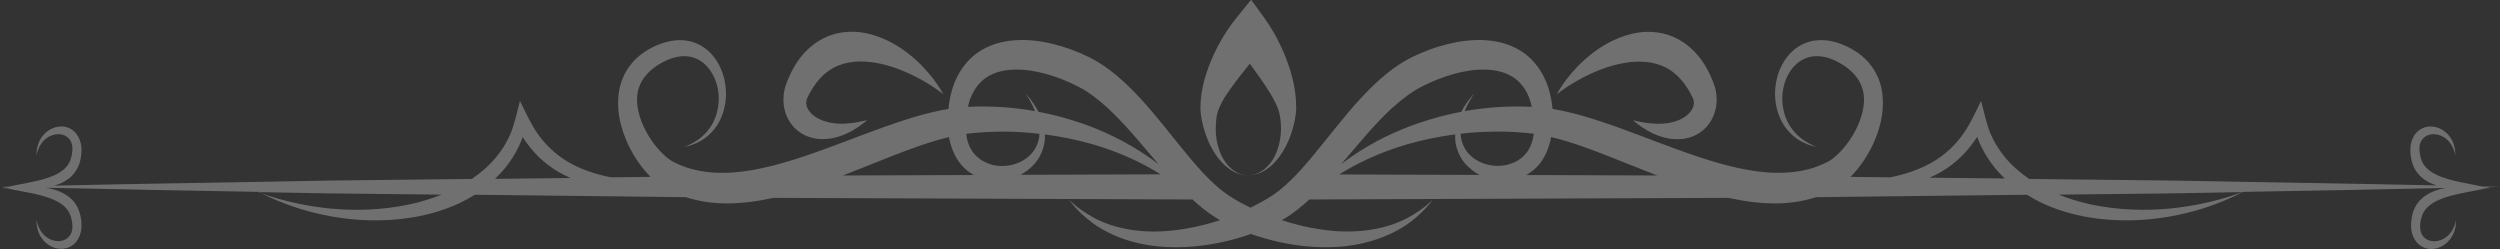<svg width="552" height="55" viewBox="0 0 552 55" fill="none" xmlns="http://www.w3.org/2000/svg">
<rect x="0" y="0" width="552" height="55" fill="#333333" stroke="none"/>
<g opacity="0.3" clip-path="url(#clip0_78_2437)">
<path d="M175.354 28.15C176.241 29.067 177.205 29.653 178.118 30.035C179.969 30.799 181.667 30.799 183.138 30.621C186.079 30.188 188.107 28.939 189.451 28.073C190.795 27.156 191.454 26.519 191.454 26.519C191.454 26.519 190.618 26.749 189.172 27.003C187.727 27.233 185.572 27.538 183.189 27.054C181.997 26.799 180.755 26.366 179.74 25.577C178.701 24.838 178.016 23.666 178.016 22.8C178.016 22.367 178.092 21.985 178.295 21.526L178.828 20.507C179.056 20.1 179.284 19.718 179.512 19.335C180.476 17.832 181.642 16.559 183.011 15.616C185.724 13.706 189.071 13.323 192.215 13.706C195.359 14.088 198.275 15.107 200.658 16.202C205.476 18.418 208.265 20.838 208.29 20.788C208.265 20.838 206.566 17.17 202.078 13.094C199.821 11.107 196.88 9.018 193.102 7.821C191.226 7.235 189.147 6.878 186.916 7.057C184.685 7.209 182.301 7.948 180.146 9.451C177.966 10.929 176.216 13.094 174.999 15.387C174.695 15.947 174.416 16.533 174.162 17.119C173.909 17.705 173.681 18.215 173.402 19.106C172.92 20.711 172.844 22.622 173.25 24.277C173.655 25.933 174.492 27.233 175.354 28.15Z" fill="white"/>
<path d="M359.81 13.731C362.954 13.374 366.301 13.731 369.014 15.642C370.383 16.584 371.524 17.858 372.513 19.361C372.767 19.743 372.995 20.125 373.198 20.533L373.73 21.552C373.933 22.01 374.034 22.392 374.009 22.825C374.009 23.692 373.324 24.838 372.285 25.602C371.271 26.392 370.028 26.825 368.837 27.08C366.453 27.538 364.298 27.258 362.853 27.029C361.382 26.774 360.571 26.519 360.571 26.545C360.571 26.545 361.23 27.182 362.574 28.099C363.918 28.99 365.972 30.213 368.887 30.646C370.358 30.825 372.057 30.825 373.882 30.06C374.795 29.678 375.759 29.092 376.646 28.175C377.533 27.258 378.345 25.959 378.75 24.303C379.181 22.647 379.105 20.762 378.624 19.132C378.345 18.265 378.117 17.73 377.863 17.145C377.609 16.559 377.331 15.973 377.026 15.412C375.809 13.12 374.06 10.98 371.879 9.477C369.724 7.974 367.341 7.235 365.11 7.082C362.878 6.904 360.799 7.26 358.923 7.846C355.17 9.044 352.204 11.133 349.947 13.12C345.434 17.195 343.761 20.864 343.735 20.813C343.735 20.864 346.55 18.444 351.342 16.227C353.725 15.132 356.641 14.113 359.785 13.731H359.81Z" fill="white"/>
<path d="M265.364 26.545C265.541 27.513 265.795 28.404 266.074 29.27C266.631 31.028 267.417 32.633 268.33 34.009C270.156 36.785 272.818 38.773 275.632 38.747C272.767 38.747 270.308 36.276 269.268 33.295C268.71 31.818 268.457 30.213 268.432 28.634C268.432 27.844 268.482 27.054 268.558 26.315C268.609 26.035 268.66 25.398 268.736 25.195C268.812 24.889 268.913 24.583 269.015 24.277C269.953 21.806 271.753 19.488 273.477 17.195L275.962 14.062C276.723 15.107 277.483 16.151 278.193 17.17C279.816 19.514 281.489 21.959 282.326 24.405C283.087 27.003 283.061 30.493 281.946 33.372C280.881 36.276 278.447 38.696 275.632 38.696C278.421 38.722 281.033 36.811 282.858 34.085C283.771 32.709 284.557 31.156 285.115 29.449C285.673 27.691 286.129 26.01 286.205 23.87C286.205 19.666 285.191 16.075 283.923 12.763C282.605 9.451 281.033 6.547 279.005 3.719L276.241 -0.051L273.325 3.541C271.119 6.241 269.37 9.043 267.874 12.304C266.429 15.565 265.186 19.157 265.059 23.411C265.059 23.946 265.059 24.481 265.135 25.042C265.186 25.704 265.262 25.908 265.364 26.468V26.545Z" fill="white"/>
<path d="M548.755 41.346C549.845 41.32 550.935 41.295 552.025 41.269C550.682 41.244 549.363 41.218 548.019 41.167C547.208 40.989 546.067 40.76 544.723 40.505C543.227 40.225 541.478 39.894 539.627 39.257C537.827 38.645 535.798 37.677 534.886 35.868C534.455 35.028 534.201 33.729 534.201 32.812C534.201 31.818 534.531 31.028 535.114 30.468C535.697 29.907 536.483 29.653 537.244 29.627C538.004 29.627 538.739 29.805 539.373 30.162C540.641 30.825 541.351 31.996 541.706 32.862C542.061 33.729 542.137 34.289 542.137 34.289C542.137 34.289 542.188 33.729 542.01 32.735C541.833 31.767 541.3 30.264 539.906 29.118C539.221 28.557 538.359 28.124 537.345 27.971C536.331 27.844 535.164 27.971 534.1 28.787C533.009 29.551 532.274 31.13 532.223 32.684C532.173 33.448 532.223 34.213 532.375 34.926C532.502 35.614 532.73 36.404 533.085 37.117C533.821 38.543 534.936 39.486 536.027 40.097C536.711 40.48 537.37 40.709 538.03 40.938C518.557 40.505 499.11 40.25 479.637 39.868L448.045 39.511C446.093 38.161 444.217 36.582 442.619 34.62C441.605 33.372 440.718 32.022 440.008 30.595C439.83 30.239 439.653 29.857 439.501 29.5C439.425 29.322 439.349 29.118 439.272 28.939L439.095 28.43C439.019 28.226 438.943 27.997 438.892 27.768C438.334 26.061 437.903 23.997 437.422 22.291C436.534 24.074 435.596 26.086 434.683 27.666L434.354 28.226L434.176 28.506L433.821 29.067C433.568 29.423 433.339 29.78 433.086 30.111C432.072 31.461 430.931 32.659 429.714 33.678C427.305 35.716 424.592 37.015 421.955 37.932C420.383 38.467 418.836 38.849 417.341 39.155L408.593 39.053C409.126 38.518 409.607 37.983 410.089 37.397C412.27 34.697 413.943 31.614 414.957 28.124C415.971 24.711 416.149 20.482 414.653 17.094C413.182 13.68 410.672 11.744 408.416 10.572C406.134 9.375 403.7 8.687 401.316 8.891C398.933 9.044 396.676 10.19 395.104 11.973C393.507 13.731 392.544 15.998 392.163 18.164C391.352 22.596 392.797 26.468 394.521 28.532C396.271 30.672 398.071 31.461 399.237 31.92C400.429 32.353 401.088 32.429 401.088 32.429C401.088 32.429 400.454 32.226 399.339 31.614C398.248 31.003 396.575 29.933 395.206 27.793C393.837 25.704 392.975 22.239 393.938 18.724C394.42 16.992 395.307 15.336 396.626 14.164C397.919 12.967 399.618 12.33 401.418 12.406C403.218 12.457 405.119 13.171 406.97 14.368C408.796 15.514 410.393 17.17 411.103 19.208C412.625 23.259 410.267 29.169 406.717 33.092C405.829 34.085 404.841 34.977 403.877 35.563C402.914 36.098 401.57 36.658 400.353 37.066C397.817 37.856 395.104 38.187 392.315 38.161C386.712 38.085 380.779 36.556 374.77 34.544C368.735 32.531 362.853 30.137 357.047 28.048C352.28 26.366 347.564 24.838 342.797 24.048C342.797 24.023 342.797 23.997 342.797 23.946C342.645 22.443 342.366 20.889 341.859 19.335C340.896 16.253 338.893 13.323 336.332 11.591C333.796 9.833 330.957 9.095 328.168 8.891C325.379 8.687 322.59 9.044 319.851 9.68C317.113 10.343 314.425 11.311 311.738 12.636C308.949 14.011 306.413 15.947 304.055 18.087C299.364 22.418 295.612 27.36 291.986 31.843C288.386 36.302 284.887 40.48 281.134 43.027C279.512 44.097 277.813 45.014 276.114 45.855C274.415 45.039 272.717 44.122 271.094 43.027C267.341 40.454 263.842 36.302 260.242 31.843C256.616 27.36 252.864 22.443 248.173 18.087C245.815 15.947 243.28 14.011 240.491 12.636C237.803 11.311 235.115 10.343 232.377 9.68C229.639 9.018 226.85 8.687 224.061 8.891C221.297 9.095 218.457 9.833 215.896 11.591C213.361 13.323 211.333 16.253 210.369 19.335C209.862 20.864 209.583 22.443 209.431 23.946C209.431 23.972 209.431 23.997 209.431 24.048C204.664 24.838 199.923 26.366 195.182 28.048C189.35 30.137 183.468 32.531 177.458 34.544C171.449 36.531 165.542 38.085 159.913 38.161C157.124 38.212 154.411 37.856 151.875 37.066C150.658 36.684 149.315 36.098 148.351 35.563C147.388 34.977 146.399 34.085 145.511 33.092C141.962 29.169 139.604 23.259 141.125 19.208C141.835 17.17 143.432 15.514 145.258 14.368C147.083 13.196 149.01 12.483 150.811 12.406C152.611 12.33 154.284 12.967 155.603 14.164C156.896 15.336 157.808 16.992 158.29 18.724C159.254 22.239 158.392 25.679 157.022 27.793C155.653 29.958 153.98 31.003 152.89 31.614C151.774 32.2 151.14 32.404 151.14 32.429C151.14 32.429 151.774 32.328 152.991 31.92C154.157 31.461 155.983 30.672 157.707 28.532C159.431 26.468 160.876 22.596 160.065 18.164C159.685 15.998 158.721 13.731 157.124 11.973C155.527 10.19 153.295 9.044 150.912 8.891C148.529 8.712 146.095 9.4 143.813 10.572C141.556 11.769 139.046 13.68 137.575 17.094C136.079 20.507 136.232 24.711 137.271 28.124C138.285 31.614 139.959 34.697 142.139 37.397C142.621 37.958 143.103 38.518 143.635 39.053L134.888 39.155C133.392 38.849 131.845 38.467 130.273 37.932C127.611 37.04 124.923 35.716 122.515 33.678C121.298 32.659 120.182 31.487 119.142 30.111C118.889 29.78 118.635 29.423 118.407 29.067L118.052 28.506L117.875 28.226L117.545 27.666C116.632 26.086 115.694 24.048 114.807 22.291C114.35 23.997 113.894 26.061 113.336 27.768C113.26 27.997 113.209 28.226 113.133 28.43L112.956 28.939C112.88 29.118 112.804 29.322 112.728 29.5C112.575 29.857 112.398 30.239 112.22 30.595C111.511 32.047 110.623 33.398 109.609 34.62C108.012 36.582 106.135 38.161 104.183 39.511L72.591 39.868C52.383 40.276 32.175 40.53 11.993 40.989C12.703 40.785 13.438 40.505 14.173 40.097C15.264 39.486 16.379 38.543 17.114 37.117C17.495 36.404 17.698 35.639 17.824 34.926C17.951 34.213 18.027 33.448 17.977 32.684C17.926 31.156 17.165 29.576 16.1 28.787C15.035 27.971 13.844 27.819 12.855 27.971C11.841 28.124 10.953 28.557 10.294 29.118C8.9 30.264 8.367 31.767 8.19 32.735C8.012 33.729 8.063 34.289 8.063 34.289C8.063 34.289 8.139 33.729 8.494 32.862C8.849 31.996 9.559 30.85 10.826 30.162C11.435 29.831 12.17 29.627 12.956 29.627C13.717 29.627 14.528 29.907 15.086 30.468C15.669 31.003 15.973 31.818 15.999 32.812C15.999 33.754 15.745 35.028 15.314 35.868C14.402 37.677 12.373 38.645 10.573 39.257C8.722 39.868 6.973 40.199 5.477 40.505C3.981 40.76 2.789 41.014 1.952 41.218C1.369 41.218 0.811 41.244 0.228 41.269C0.71 41.269 1.166 41.269 1.648 41.295C1.597 41.295 1.521 41.32 1.471 41.346C0.938 41.346 0.634 41.371 0.634 41.346C0.634 41.346 0.761 41.397 0.963 41.447C0.735 41.498 0.609 41.549 0.634 41.549C0.634 41.549 0.938 41.549 1.471 41.549C2.282 41.753 3.676 42.059 5.477 42.365C6.973 42.645 8.722 42.976 10.573 43.613C12.373 44.224 14.402 45.192 15.314 47.001C15.745 47.842 15.999 49.141 15.999 50.058C15.999 51.051 15.669 51.841 15.086 52.402C14.503 52.962 13.717 53.217 12.956 53.242C12.196 53.242 11.46 53.064 10.826 52.707C9.559 52.045 8.849 50.873 8.494 50.007C8.139 49.141 8.063 48.58 8.063 48.58C8.063 48.58 8.012 49.115 8.19 50.134C8.367 51.102 8.9 52.631 10.294 53.752C10.979 54.312 11.841 54.745 12.855 54.898C13.869 55.026 15.035 54.898 16.1 54.083C17.191 53.319 17.926 51.739 17.977 50.185C18.027 49.421 17.977 48.657 17.824 47.944C17.698 47.256 17.47 46.466 17.114 45.753C16.379 44.326 15.264 43.384 14.173 42.772C13.083 42.161 11.993 41.83 10.953 41.6C10.624 41.524 10.319 41.473 9.99 41.447C25.71 41.804 41.404 42.084 57.124 42.365C57.124 42.365 58.57 43.18 61.257 44.301C63.97 45.422 67.951 46.848 73.047 47.765C78.118 48.682 84.33 49.115 91.151 47.995C94.548 47.409 98.123 46.441 101.648 44.759C102.712 44.25 103.803 43.664 104.868 43.002L144.979 43.46C147.134 43.486 149.289 43.511 151.444 43.536C154.208 44.428 157.073 44.861 159.964 44.912C163.564 44.963 167.164 44.479 170.739 43.689C186.282 43.766 201.85 43.791 217.392 43.868L263.31 44.046C265.059 45.676 266.91 47.154 268.913 48.351C269.065 48.428 269.218 48.504 269.37 48.606C269.268 48.631 269.167 48.682 269.091 48.708C265.085 49.982 261.256 50.72 257.732 51.001C250.683 51.587 244.953 50.007 241.327 47.969C237.676 45.956 236.003 43.995 235.977 44.046C236.003 43.995 237.372 46.262 240.896 48.963C244.37 51.663 250.252 54.261 257.757 54.541C261.484 54.72 265.592 54.389 269.928 53.446C271.981 52.988 274.06 52.427 276.19 51.663C278.32 52.402 280.399 52.988 282.453 53.446C286.788 54.389 290.896 54.72 294.623 54.541C302.128 54.236 307.985 51.637 311.484 48.963C315.008 46.262 316.378 43.995 316.403 44.046C316.403 43.995 314.704 45.956 311.053 47.969C307.427 50.007 301.697 51.561 294.649 51.001C291.124 50.72 287.296 49.982 283.315 48.708C283.213 48.682 283.137 48.631 283.036 48.606C283.188 48.529 283.34 48.453 283.492 48.351C285.495 47.154 287.346 45.676 289.096 44.046L335.013 43.868C350.556 43.791 366.124 43.766 381.666 43.689C385.241 44.479 388.816 44.963 392.442 44.912C395.333 44.861 398.198 44.428 400.961 43.536C403.116 43.511 405.272 43.486 407.427 43.46L447.538 43.002C448.603 43.664 449.668 44.25 450.733 44.759C454.283 46.441 457.832 47.409 461.23 47.995C468.05 49.115 474.237 48.682 479.333 47.765C484.429 46.848 488.435 45.422 491.123 44.301C493.811 43.18 495.231 42.365 495.256 42.365C510.19 42.11 525.124 41.855 540.058 41.498C539.83 41.524 539.627 41.575 539.399 41.626C538.359 41.855 537.269 42.186 536.179 42.798C535.088 43.409 533.973 44.352 533.237 45.778C532.857 46.492 532.654 47.256 532.528 47.969C532.401 48.682 532.325 49.447 532.375 50.211C532.426 51.739 533.187 53.319 534.252 54.108C535.317 54.924 536.508 55.077 537.497 54.924C538.511 54.771 539.399 54.338 540.058 53.777C541.452 52.631 541.985 51.128 542.162 50.16C542.34 49.166 542.289 48.606 542.289 48.606C542.289 48.606 542.213 49.166 541.858 50.032C541.503 50.899 540.793 52.045 539.525 52.733C538.917 53.064 538.182 53.268 537.396 53.268C536.635 53.268 535.824 52.988 535.266 52.427C534.683 51.892 534.378 51.077 534.353 50.084C534.353 49.141 534.607 47.867 535.038 47.026C535.95 45.218 537.979 44.275 539.779 43.638C541.63 43.027 543.379 42.696 544.875 42.39C546.676 42.084 548.07 41.779 548.881 41.575C549.414 41.575 549.718 41.549 549.718 41.575C549.718 41.575 549.617 41.524 549.388 41.473C549.617 41.422 549.743 41.371 549.718 41.371C549.718 41.371 549.414 41.371 548.907 41.371L548.755 41.346ZM90.593 45.09C84.102 46.492 78.067 46.517 73.047 46.058C63.057 45.065 57.074 42.365 56.947 42.416C62.094 42.517 67.266 42.594 72.413 42.696L97.515 42.976C95.207 43.893 92.875 44.581 90.618 45.09H90.593ZM109.33 39.461C110.065 38.747 110.801 37.983 111.485 37.142C112.652 35.716 113.691 34.136 114.502 32.429C114.705 31.996 114.908 31.563 115.086 31.13C115.187 30.901 115.263 30.672 115.339 30.468C115.39 30.315 115.39 30.34 115.39 30.34V30.264C115.39 30.264 115.415 30.264 115.441 30.315L116.1 31.283C116.379 31.691 116.683 32.073 116.987 32.455C118.179 33.983 119.523 35.283 120.917 36.353C122.565 37.626 124.289 38.569 125.988 39.308L109.305 39.486L109.33 39.461ZM214.375 21.501C215.161 19.488 216.429 17.909 218.128 16.89C221.576 14.826 226.419 15.056 231.084 16.355C233.442 17.017 235.851 17.96 238.133 19.157C240.338 20.278 242.443 21.908 244.522 23.794C248.528 27.487 252.128 31.971 255.805 36.251C252.306 33.576 247.767 30.774 242.189 28.481C238.335 26.927 234 25.577 229.284 24.685C228.701 23.564 228.117 22.698 227.661 22.087C226.926 21.119 226.495 20.686 226.495 20.686C226.495 20.686 226.85 21.221 227.458 22.291C227.762 22.876 228.168 23.615 228.523 24.532C223.934 23.717 218.964 23.335 213.716 23.59C213.893 22.851 214.071 22.138 214.324 21.501H214.375ZM186.104 38.747C189.756 37.346 193.28 35.894 196.728 34.544C201.14 32.812 205.425 31.258 209.532 30.264C209.963 32.659 210.952 34.952 212.397 36.556C213.209 37.474 214.122 38.136 215.034 38.645C205.399 38.696 195.739 38.722 186.104 38.747ZM218.863 36.302C217.316 35.894 215.846 34.977 214.806 33.576C214.02 32.48 213.513 31.105 213.336 29.551C219.015 28.863 224.466 28.939 229.512 29.551C229.487 30.035 229.436 30.544 229.284 31.028C228.954 32.302 228.27 33.499 227.23 34.442C225.176 36.302 221.956 37.168 218.838 36.327L218.863 36.302ZM225.303 38.62C226.495 37.983 227.56 37.142 228.447 36.149C229.613 34.799 230.374 33.092 230.628 31.41C230.729 30.799 230.729 30.239 230.704 29.678C234.532 30.188 238.133 30.952 241.403 31.895C247.489 33.678 252.483 36.123 256.261 38.492L225.303 38.594V38.62ZM307.453 23.794C309.532 21.908 311.662 20.278 313.842 19.157C316.124 17.985 318.558 17.017 320.891 16.355C325.581 15.056 330.424 14.826 333.847 16.89C335.546 17.909 336.814 19.488 337.6 21.501C337.853 22.138 338.056 22.851 338.208 23.59C332.96 23.335 327.99 23.717 323.401 24.532C323.781 23.615 324.162 22.851 324.491 22.291C325.1 21.221 325.455 20.711 325.455 20.686C325.455 20.686 325.024 21.119 324.288 22.087C323.832 22.698 323.249 23.539 322.666 24.685C317.95 25.577 313.614 26.927 309.76 28.481C304.182 30.748 299.643 33.55 296.144 36.251C299.821 31.945 303.421 27.487 307.427 23.794H307.453ZM295.739 38.492C299.517 36.123 304.512 33.678 310.597 31.895C313.867 30.952 317.468 30.162 321.296 29.678C321.296 30.239 321.296 30.799 321.372 31.41C321.601 33.066 322.361 34.799 323.528 36.149C324.415 37.142 325.48 37.983 326.672 38.62L295.713 38.518L295.739 38.492ZM333.137 36.302C330.018 37.142 326.798 36.276 324.77 34.416C323.73 33.499 323.046 32.277 322.716 31.003C322.59 30.519 322.539 30.009 322.488 29.525C327.559 28.939 333.01 28.863 338.665 29.525C338.462 31.079 337.98 32.455 337.194 33.55C336.18 34.951 334.684 35.868 333.137 36.276V36.302ZM336.991 38.645C337.904 38.136 338.817 37.474 339.628 36.556C341.073 34.952 342.037 32.659 342.493 30.264C346.626 31.232 350.886 32.812 355.297 34.544C358.746 35.894 362.27 37.346 365.921 38.747C356.286 38.722 346.626 38.696 336.991 38.645ZM425.987 39.257C427.711 38.518 429.409 37.575 431.057 36.302C432.452 35.232 433.796 33.907 434.988 32.404C435.292 32.022 435.571 31.64 435.875 31.232L436.534 30.264L436.585 30.213V30.29C436.585 30.29 436.585 30.239 436.636 30.417C436.712 30.646 436.813 30.875 436.889 31.079C437.067 31.512 437.269 31.971 437.472 32.379C438.309 34.111 439.349 35.665 440.489 37.091C441.174 37.932 441.909 38.696 442.645 39.41L425.961 39.231L425.987 39.257ZM478.978 46.058C473.958 46.517 467.923 46.492 461.433 45.09C459.176 44.581 456.843 43.893 454.536 42.976L479.637 42.696C484.784 42.594 489.957 42.492 495.104 42.416C495.002 42.365 488.993 45.065 479.003 46.058H478.978Z" fill="white"/>
</g>
<defs>
<clipPath id="clip0_78_2437">
<rect width="552" height="55" fill="white"/>
</clipPath>
</defs>
</svg>
